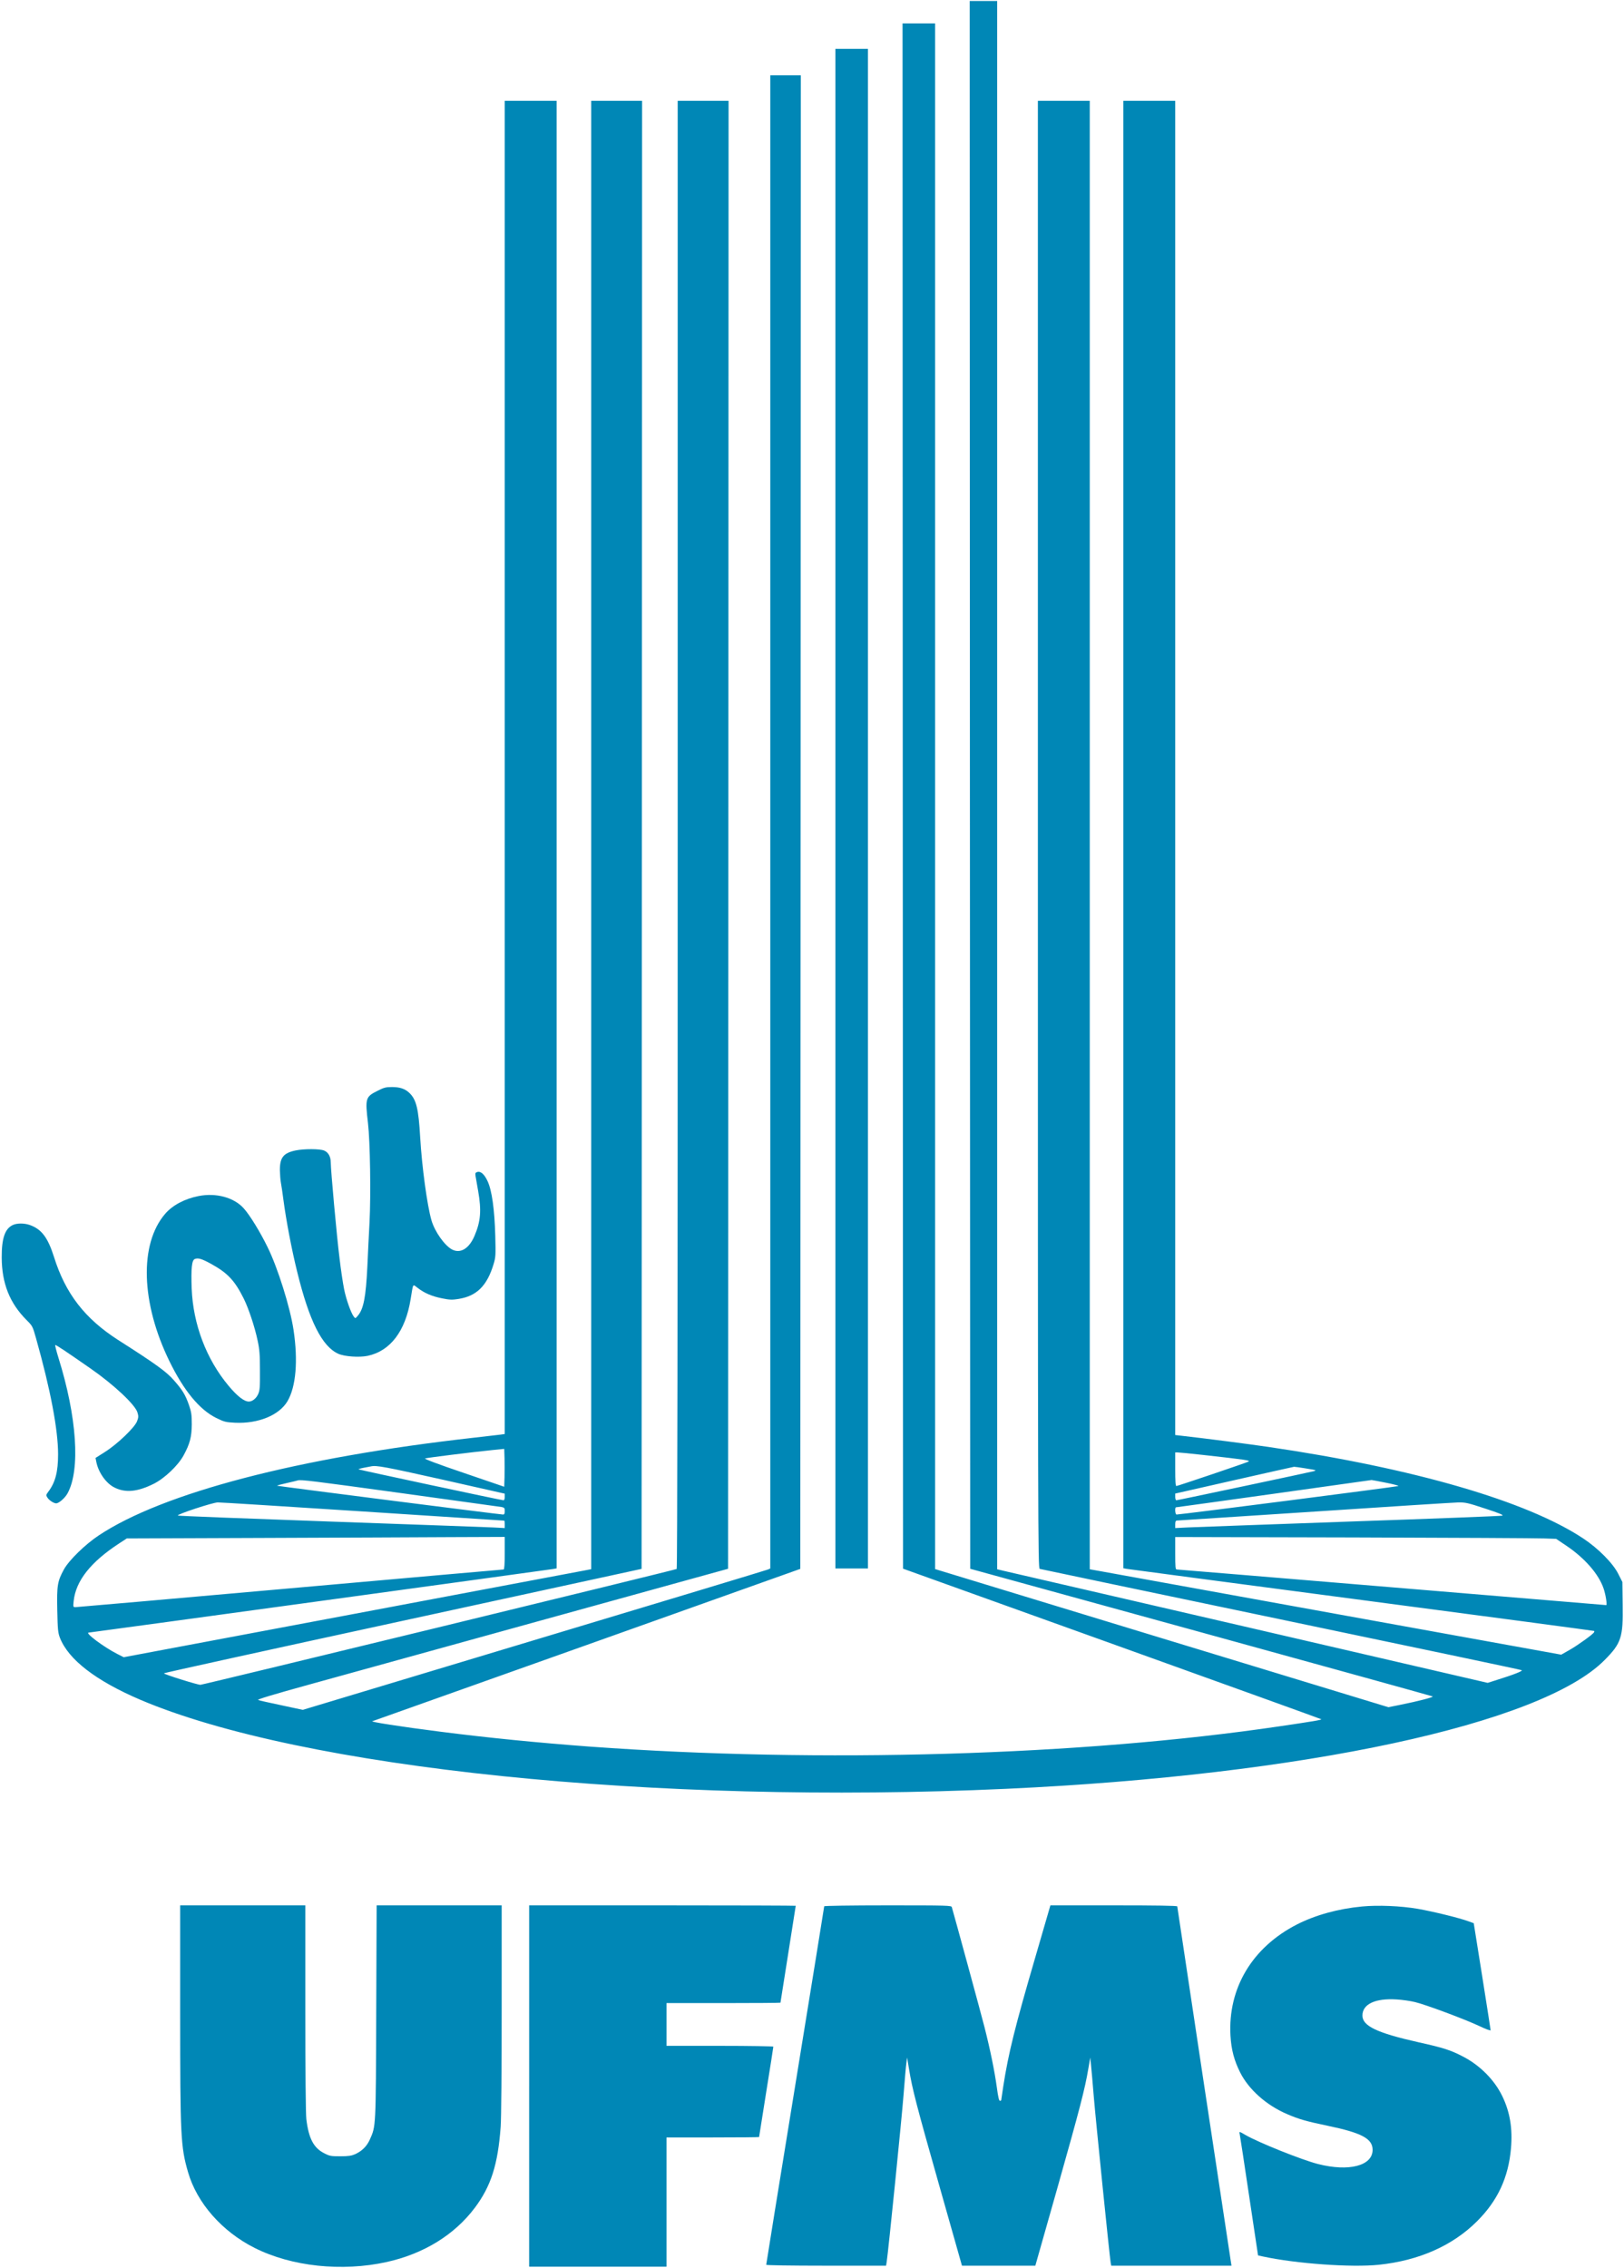 <?xml version="1.0" standalone="no"?>
<!DOCTYPE svg PUBLIC "-//W3C//DTD SVG 20010904//EN"
 "http://www.w3.org/TR/2001/REC-SVG-20010904/DTD/svg10.dtd">
<svg version="1.0" xmlns="http://www.w3.org/2000/svg"
 width="240" height="335" viewBox="0 0 1596 2228"
 preserveAspectRatio="xMidYMid meet">

<g transform="translate(0,2228) scale(0.1,-0.1)"
fill="#0087B6" stroke="none">
<path d="M9532 14569 l3 -7702 2265 -623 c1246 -343 2272 -627 2280 -631 16
-6 -140 -47 -325 -84 l-110 -22 -2227 678 -2228 679 0 7593 0 7593 -160 0
-160 0 2 -7591 3 -7591 2052 -737 c1128 -405 2054 -739 2058 -742 6 -7 -73
-20 -405 -69 -1952 -289 -4520 -365 -6785 -200 -511 38 -1004 87 -1465 146
-388 49 -715 100 -669 104 2 1 949 337 2104 748 l2100 748 3 7337 2 7337 -150
0 -150 0 0 -7335 0 -7335 -22 -10 c-13 -6 -1047 -318 -2298 -694 l-2275 -685
-210 45 c-115 24 -218 47 -229 52 -13 5 142 52 515 155 294 81 1337 370 2319
641 l1785 493 3 7211 2 7212 -250 0 -250 0 0 -7209 c0 -4720 -3 -7212 -10
-7216 -16 -10 -4653 -1137 -4681 -1138 -30 0 -359 103 -359 113 0 4 1056 236
2348 516 l2347 510 3 7212 2 7212 -250 0 -250 0 0 -7214 0 -7213 -57 -11 c-32
-6 -1066 -201 -2298 -433 l-2240 -421 -65 33 c-133 68 -321 209 -279 209 15 0
4512 616 4567 625 l32 6 0 7209 0 7210 -255 0 -255 0 0 -6549 0 -6550 -42 -6
c-24 -3 -144 -17 -268 -31 -1718 -193 -3049 -540 -3680 -959 -134 -89 -293
-244 -343 -335 -63 -116 -70 -155 -65 -399 4 -192 7 -222 26 -272 84 -215 354
-422 788 -608 1587 -676 5059 -1034 8509 -876 2924 134 5262 636 5885 1265
164 165 183 223 178 544 l-3 223 -40 79 c-52 105 -197 251 -345 349 -554 367
-1665 690 -3100 900 -200 29 -600 81 -857 110 l-53 6 0 6555 0 6554 -255 0
-255 0 0 -7209 0 -7209 33 -6 c17 -3 1058 -141 2311 -306 1254 -165 2281 -302
2284 -304 2 -3 1 -9 -2 -14 -13 -21 -156 -124 -236 -170 l-86 -49 -2199 398
c-1210 219 -2253 408 -2317 420 l-118 21 0 7214 0 7214 -255 0 -255 0 0 -7209
c0 -6858 1 -7210 18 -7215 9 -3 1075 -226 2367 -496 1293 -270 2359 -494 2369
-499 19 -7 -75 -44 -261 -102 l-72 -23 -2348 544 c-1291 298 -2376 549 -2410
557 l-63 15 0 7704 0 7704 -135 0 -135 0 2 -7701z m-4574 -6802 l-3 -94 -398
136 c-254 86 -391 138 -380 142 19 7 453 61 658 82 l120 12 3 -92 c1 -51 1
-135 0 -186z m6870 218 c413 -46 463 -53 442 -65 -22 -12 -696 -240 -709 -240
-8 0 -11 50 -11 165 l0 165 25 0 c14 0 128 -11 253 -25z m-7480 -242 l612
-138 0 -32 c0 -20 -5 -33 -12 -33 -20 0 -1420 299 -1425 304 -3 2 19 9 49 15
29 5 62 12 73 14 54 12 134 -3 703 -130z m8479 111 c54 -8 99 -17 101 -19 2
-2 -5 -6 -15 -9 -28 -8 -1339 -286 -1352 -286 -6 0 -11 15 -11 33 l0 33 578
131 c317 72 583 131 590 132 7 0 56 -6 109 -15z m-8881 -244 c522 -72 964
-133 982 -136 29 -6 32 -10 32 -40 0 -26 -4 -34 -17 -34 -30 0 -2216 279
-2220 283 -2 3 40 14 94 26 54 12 103 24 108 26 27 10 141 -4 1021 -125z
m9672 103 c73 -14 129 -29 125 -33 -7 -6 -2145 -281 -2180 -280 -14 0 -19 70
-5 71 10 0 1916 266 1922 268 3 0 65 -11 138 -26z m-10050 -283 c761 -50 1385
-90 1387 -90 3 0 5 -16 5 -37 l0 -36 -112 6 c-62 3 -783 29 -1603 58 -819 29
-1493 55 -1498 59 -13 11 344 129 393 129 25 1 667 -40 1428 -89z m11030 28
c135 -44 181 -63 167 -69 -11 -4 -686 -30 -1500 -58 -814 -29 -1533 -55 -1597
-58 l-118 -6 0 36 c0 28 4 37 18 38 9 0 618 40 1352 88 734 49 1370 89 1413
90 70 1 96 -5 265 -61z m-9638 -438 c0 -108 -4 -160 -11 -160 -6 0 -950 -83
-2098 -185 -1147 -102 -2097 -185 -2110 -185 -23 0 -24 2 -18 59 21 200 167
384 447 567 l75 49 1330 5 c732 3 1567 6 1858 8 l527 2 0 -160z m10215 145
l119 -4 101 -68 c180 -121 317 -278 365 -419 21 -61 37 -164 26 -164 -4 0
-951 79 -2106 175 -1155 96 -2106 175 -2115 175 -13 0 -15 23 -15 160 l0 159
1753 -4 c963 -3 1806 -7 1872 -10z"/>
<path d="M8210 14335 l0 -7465 160 0 160 0 0 7465 0 7465 -160 0 -160 0 0
-7465z"/>
<path d="M3712 11564 c-121 -60 -125 -73 -96 -319 21 -182 29 -700 15 -975 -7
-124 -16 -317 -21 -430 -15 -305 -37 -421 -95 -488 -23 -27 -24 -27 -39 -7
-28 37 -75 170 -95 270 -11 55 -32 192 -45 305 -27 213 -86 866 -86 939 0 57
-24 100 -65 117 -43 18 -198 18 -281 1 -119 -25 -154 -69 -154 -192 1 -44 5
-100 10 -125 5 -25 16 -101 25 -170 26 -197 81 -488 135 -705 119 -485 245
-735 405 -806 61 -27 204 -37 287 -20 223 47 372 242 423 556 27 164 18 150
70 111 66 -51 142 -83 239 -102 74 -15 99 -16 161 -6 179 28 281 129 345 341
21 69 22 86 17 280 -7 257 -33 446 -76 537 -32 69 -68 100 -102 89 -18 -6 -20
-12 -16 -39 3 -17 15 -84 26 -149 33 -190 25 -296 -36 -439 -53 -125 -138
-177 -221 -134 -73 39 -169 174 -202 286 -42 144 -94 524 -111 815 -16 282
-38 372 -106 437 -42 41 -94 58 -171 58 -59 0 -80 -5 -140 -36z"/>
<path d="M1951 10529 c-137 -27 -256 -90 -329 -175 -255 -297 -238 -875 43
-1449 141 -288 295 -475 459 -556 79 -39 93 -42 184 -47 230 -11 436 74 517
212 83 142 105 396 59 701 -33 220 -154 607 -254 810 -73 150 -176 318 -236
384 -95 106 -271 154 -443 120z m124 -667 c161 -89 230 -161 320 -341 47 -95
108 -277 136 -411 19 -87 23 -138 23 -295 1 -168 -1 -195 -18 -233 -19 -42
-57 -72 -91 -72 -46 0 -113 52 -197 152 -221 263 -351 607 -365 959 -7 194 1
277 30 289 33 14 69 3 162 -48z"/>
<path d="M122 10243 c-75 -37 -107 -131 -106 -318 1 -254 78 -447 243 -613 59
-59 61 -61 95 -183 142 -504 216 -896 216 -1137 0 -173 -27 -277 -97 -369 -23
-31 -23 -34 -7 -58 17 -26 62 -55 85 -55 27 0 88 53 113 100 126 232 91 751
-91 1332 -20 65 -34 120 -31 123 5 5 101 -59 348 -231 225 -156 438 -355 460
-431 11 -36 11 -49 -4 -87 -24 -62 -193 -224 -315 -301 l-93 -59 7 -35 c19
-105 97 -216 180 -256 108 -54 226 -42 385 37 106 53 238 178 293 278 62 114
80 181 81 305 0 95 -4 121 -27 189 -36 102 -62 146 -147 243 -72 84 -178 161
-550 398 -327 210 -517 455 -630 815 -61 193 -123 274 -239 315 -56 19 -127
19 -169 -2z"/>
<path d="M1770 2503 c0 -1213 5 -1314 77 -1563 87 -303 334 -584 654 -745 363
-183 858 -236 1298 -139 365 81 666 266 867 533 159 212 227 424 254 796 6 82
10 565 10 1158 l0 1017 -614 0 -615 0 -4 -1047 c-4 -1146 -3 -1119 -63 -1254
-30 -66 -75 -111 -143 -143 -37 -16 -66 -21 -147 -21 -92 0 -105 2 -159 30
-104 53 -152 146 -175 335 -6 52 -10 468 -10 1092 l0 1008 -615 0 -615 0 0
-1057z"/>
<path d="M5200 1785 l0 -1775 675 0 675 0 0 635 0 635 455 0 c250 0 455 2 455
4 0 2 32 201 70 442 39 241 70 441 70 446 0 4 -236 8 -525 8 l-525 0 0 210 0
210 560 0 c308 0 560 2 560 4 0 2 34 216 75 475 41 260 75 474 75 477 0 2
-589 4 -1310 4 l-1310 0 0 -1775z"/>
<path d="M8100 3551 c0 -5 -128 -797 -285 -1761 -157 -963 -285 -1755 -285
-1761 0 -5 228 -9 589 -9 l589 0 6 37 c16 101 148 1411 166 1643 11 146 24
288 28 315 l7 50 18 -110 c33 -203 76 -366 299 -1152 l222 -783 361 0 360 0
218 768 c219 775 270 970 303 1168 l19 109 7 -70 c4 -38 17 -182 28 -320 20
-238 154 -1554 165 -1622 l6 -33 591 0 591 0 -6 38 c-25 157 -527 3484 -527
3492 0 7 -209 10 -623 10 l-624 0 -146 -502 c-203 -694 -267 -953 -317 -1275
-11 -70 -20 -131 -20 -135 0 -5 -6 -8 -13 -8 -9 0 -18 39 -30 129 -22 161 -66
376 -122 596 -34 134 -298 1101 -321 1178 -5 16 -44 17 -630 17 -366 0 -624
-4 -624 -9z"/>
<path d="M13386 3549 c-234 -22 -458 -84 -639 -176 -440 -225 -680 -626 -654
-1093 8 -137 36 -243 94 -359 84 -169 258 -324 461 -411 115 -50 192 -72 399
-115 337 -70 443 -127 443 -237 0 -156 -232 -217 -537 -139 -161 41 -589 213
-714 286 -58 34 -61 35 -56 13 3 -13 45 -287 93 -610 l88 -587 50 -11 c325
-70 867 -109 1137 -81 393 41 724 187 964 426 204 203 310 430 335 718 17 195
-10 357 -85 512 -77 160 -220 304 -387 390 -121 63 -192 86 -436 140 -410 92
-552 160 -552 263 0 112 126 171 335 158 55 -3 137 -15 182 -26 108 -26 488
-168 631 -235 62 -30 112 -48 112 -42 0 7 -38 246 -83 532 l-83 520 -50 18
c-88 33 -346 96 -499 123 -171 29 -391 38 -549 23z"/>
</g>
</svg>

